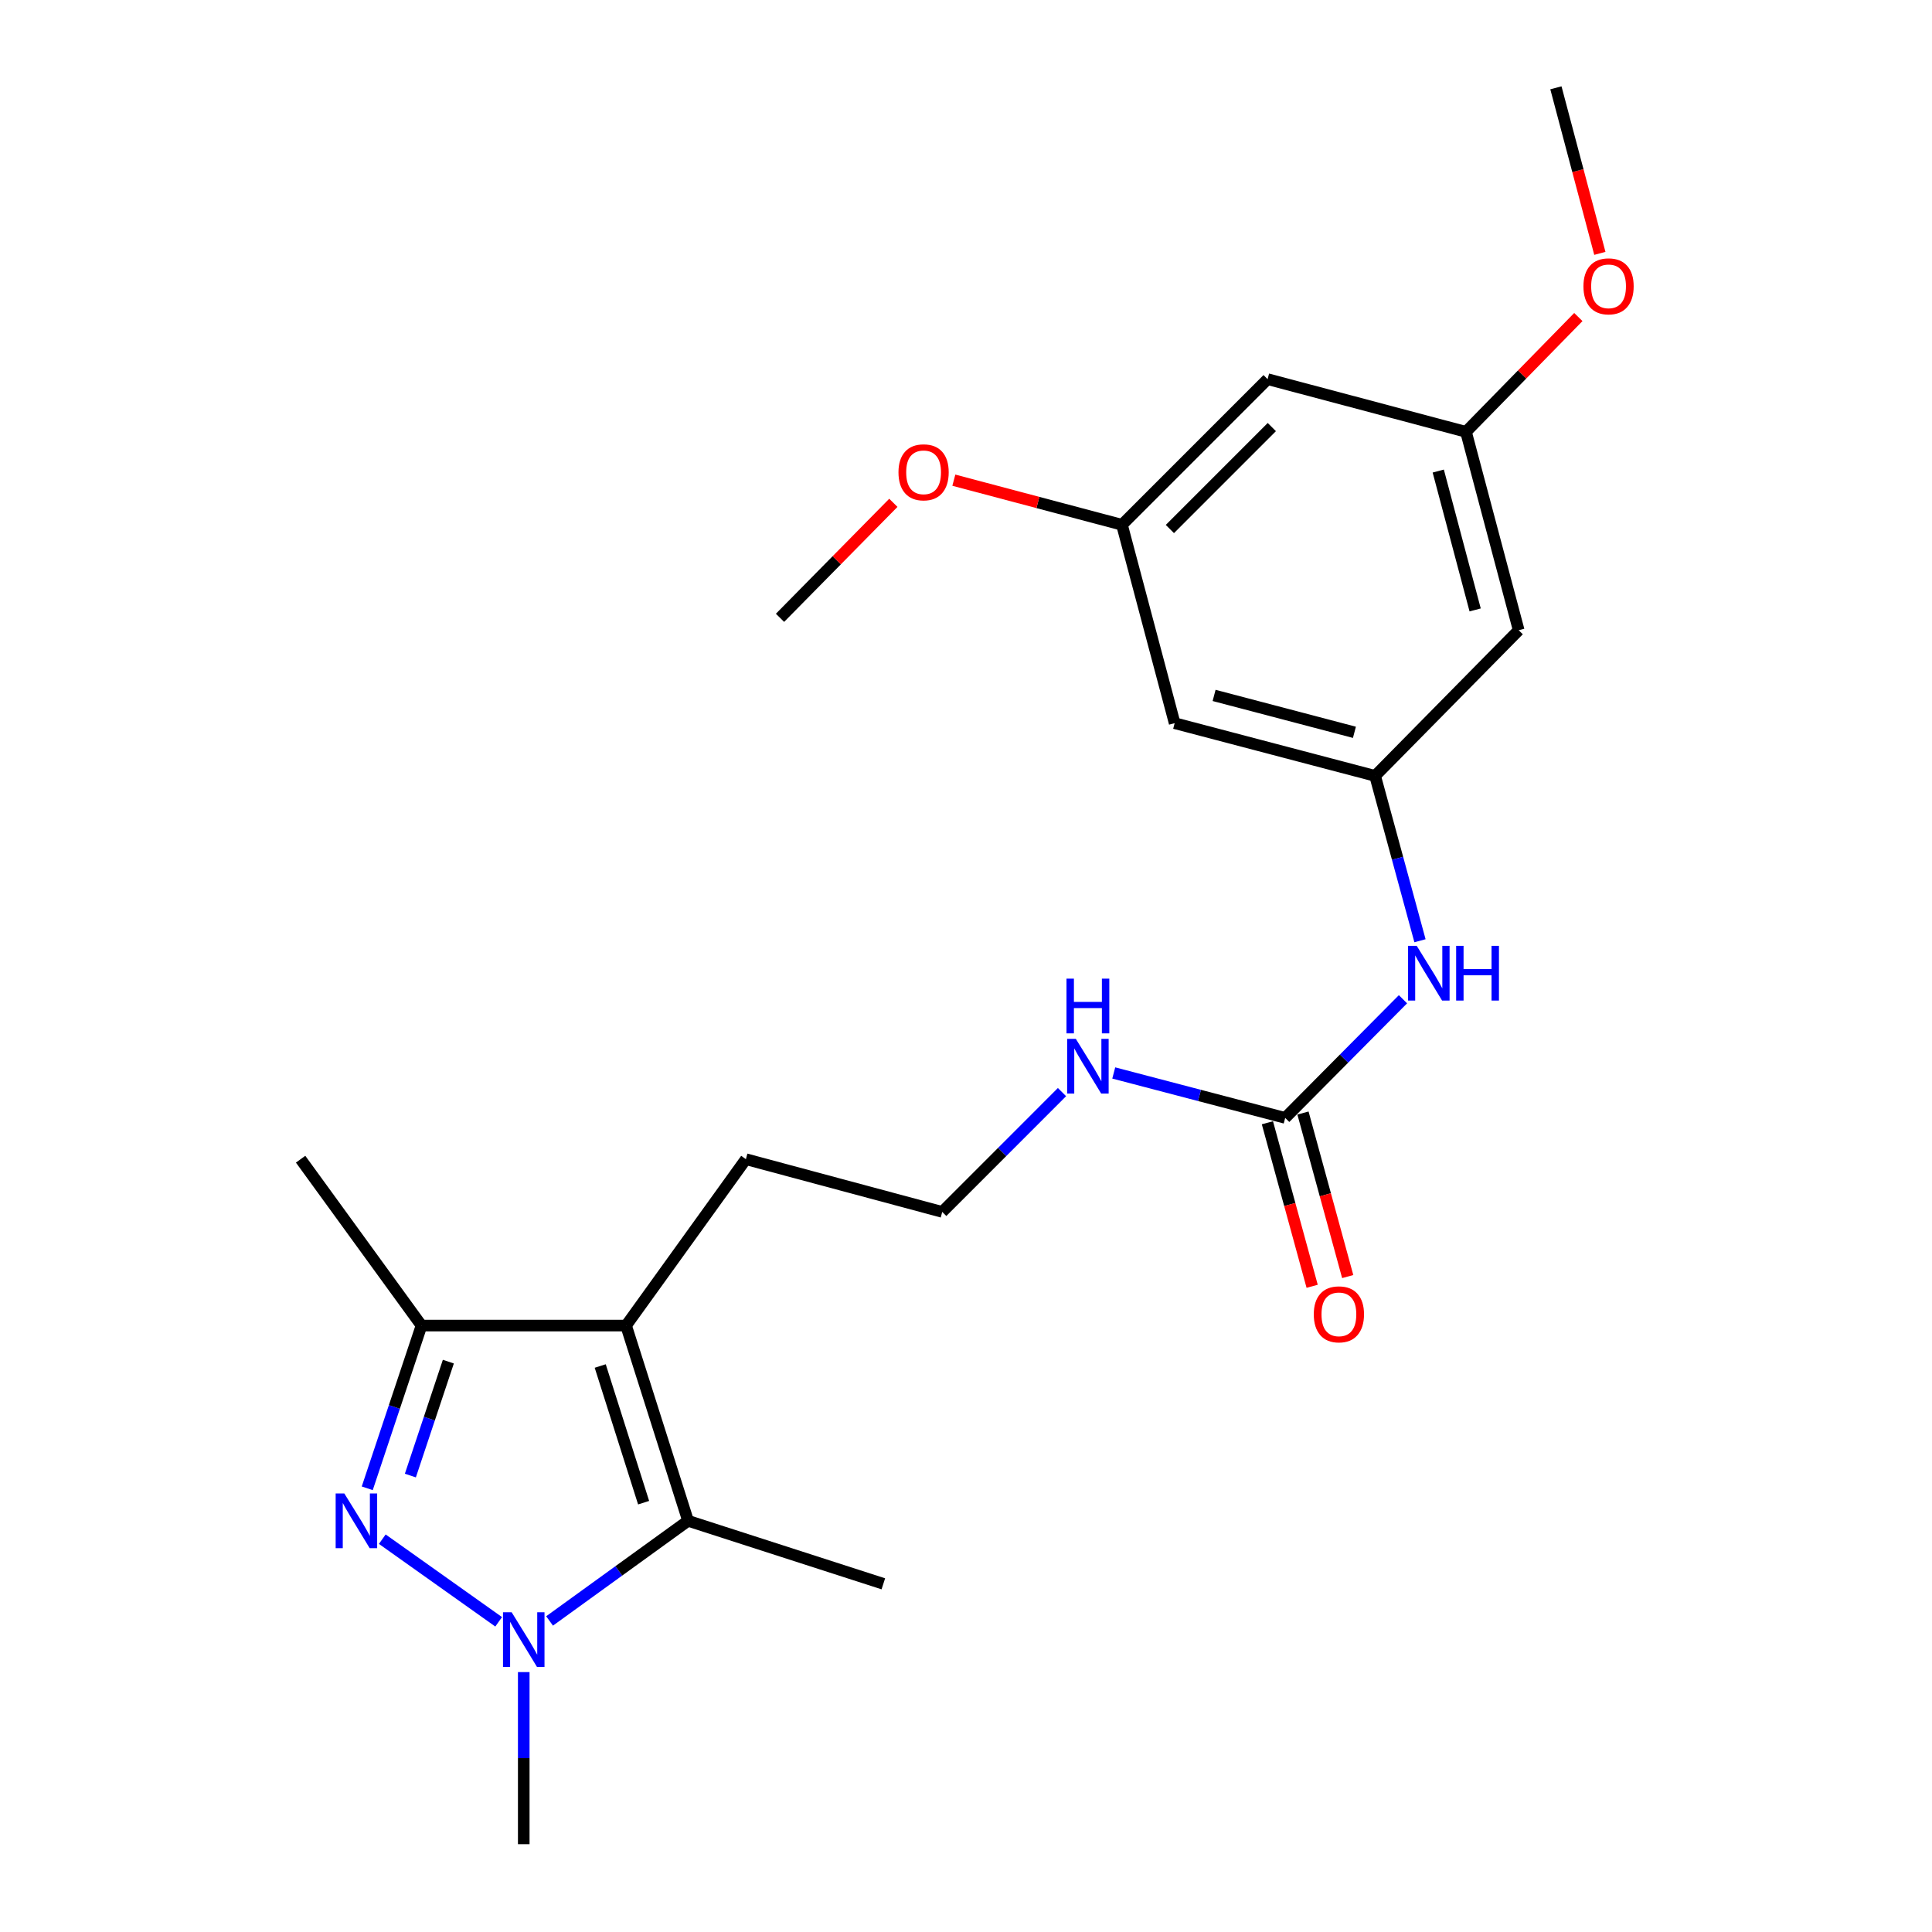 <?xml version='1.0' encoding='iso-8859-1'?>
<svg version='1.1' baseProfile='full'
              xmlns='http://www.w3.org/2000/svg'
                      xmlns:rdkit='http://www.rdkit.org/xml'
                      xmlns:xlink='http://www.w3.org/1999/xlink'
                  xml:space='preserve'
width='1000px' height='1000px' viewBox='0 0 1000 1000'>
<!-- END OF HEADER -->
<rect style='opacity:1.0;fill:#FFFFFF;stroke:none' width='1000' height='1000' x='0' y='0'> </rect>
<path class='bond-0' d='M 197.872,796.679 L 258.106,839.446' style='fill:none;fill-rule:evenodd;stroke:#0000FF;stroke-width:6px;stroke-linecap:butt;stroke-linejoin:miter;stroke-opacity:1' />
<path class='bond-3' d='M 190.086,770.345 L 204.129,728.229' style='fill:none;fill-rule:evenodd;stroke:#0000FF;stroke-width:6px;stroke-linecap:butt;stroke-linejoin:miter;stroke-opacity:1' />
<path class='bond-3' d='M 204.129,728.229 L 218.172,686.112' style='fill:none;fill-rule:evenodd;stroke:#000000;stroke-width:6px;stroke-linecap:butt;stroke-linejoin:miter;stroke-opacity:1' />
<path class='bond-3' d='M 212.404,763.747 L 222.234,734.266' style='fill:none;fill-rule:evenodd;stroke:#0000FF;stroke-width:6px;stroke-linecap:butt;stroke-linejoin:miter;stroke-opacity:1' />
<path class='bond-3' d='M 222.234,734.266 L 232.064,704.784' style='fill:none;fill-rule:evenodd;stroke:#000000;stroke-width:6px;stroke-linecap:butt;stroke-linejoin:miter;stroke-opacity:1' />
<path class='bond-2' d='M 284.455,839.002 L 320.296,813.085' style='fill:none;fill-rule:evenodd;stroke:#0000FF;stroke-width:6px;stroke-linecap:butt;stroke-linejoin:miter;stroke-opacity:1' />
<path class='bond-2' d='M 320.296,813.085 L 356.137,787.168' style='fill:none;fill-rule:evenodd;stroke:#000000;stroke-width:6px;stroke-linecap:butt;stroke-linejoin:miter;stroke-opacity:1' />
<path class='bond-15' d='M 271.091,865.472 L 271.091,910.009' style='fill:none;fill-rule:evenodd;stroke:#0000FF;stroke-width:6px;stroke-linecap:butt;stroke-linejoin:miter;stroke-opacity:1' />
<path class='bond-15' d='M 271.091,910.009 L 271.091,954.545' style='fill:none;fill-rule:evenodd;stroke:#000000;stroke-width:6px;stroke-linecap:butt;stroke-linejoin:miter;stroke-opacity:1' />
<path class='bond-1' d='M 324.053,686.112 L 218.172,686.112' style='fill:none;fill-rule:evenodd;stroke:#000000;stroke-width:6px;stroke-linecap:butt;stroke-linejoin:miter;stroke-opacity:1' />
<path class='bond-14' d='M 324.053,686.112 L 386.069,599.996' style='fill:none;fill-rule:evenodd;stroke:#000000;stroke-width:6px;stroke-linecap:butt;stroke-linejoin:miter;stroke-opacity:1' />
<path class='bond-23' d='M 324.053,686.112 L 356.137,787.168' style='fill:none;fill-rule:evenodd;stroke:#000000;stroke-width:6px;stroke-linecap:butt;stroke-linejoin:miter;stroke-opacity:1' />
<path class='bond-23' d='M 310.675,707.046 L 333.134,777.785' style='fill:none;fill-rule:evenodd;stroke:#000000;stroke-width:6px;stroke-linecap:butt;stroke-linejoin:miter;stroke-opacity:1' />
<path class='bond-16' d='M 356.137,787.168 L 457.214,819.783' style='fill:none;fill-rule:evenodd;stroke:#000000;stroke-width:6px;stroke-linecap:butt;stroke-linejoin:miter;stroke-opacity:1' />
<path class='bond-18' d='M 218.172,686.112 L 155.594,599.996' style='fill:none;fill-rule:evenodd;stroke:#000000;stroke-width:6px;stroke-linecap:butt;stroke-linejoin:miter;stroke-opacity:1' />
<path class='bond-4' d='M 665.211,578.62 L 620.842,566.993' style='fill:none;fill-rule:evenodd;stroke:#000000;stroke-width:6px;stroke-linecap:butt;stroke-linejoin:miter;stroke-opacity:1' />
<path class='bond-4' d='M 620.842,566.993 L 576.474,555.365' style='fill:none;fill-rule:evenodd;stroke:#0000FF;stroke-width:6px;stroke-linecap:butt;stroke-linejoin:miter;stroke-opacity:1' />
<path class='bond-6' d='M 665.211,578.62 L 695.695,547.914' style='fill:none;fill-rule:evenodd;stroke:#000000;stroke-width:6px;stroke-linecap:butt;stroke-linejoin:miter;stroke-opacity:1' />
<path class='bond-6' d='M 695.695,547.914 L 726.18,517.208' style='fill:none;fill-rule:evenodd;stroke:#0000FF;stroke-width:6px;stroke-linecap:butt;stroke-linejoin:miter;stroke-opacity:1' />
<path class='bond-12' d='M 656.007,581.139 L 667.587,623.461' style='fill:none;fill-rule:evenodd;stroke:#000000;stroke-width:6px;stroke-linecap:butt;stroke-linejoin:miter;stroke-opacity:1' />
<path class='bond-12' d='M 667.587,623.461 L 679.168,665.782' style='fill:none;fill-rule:evenodd;stroke:#FF0000;stroke-width:6px;stroke-linecap:butt;stroke-linejoin:miter;stroke-opacity:1' />
<path class='bond-12' d='M 674.415,576.102 L 685.996,618.423' style='fill:none;fill-rule:evenodd;stroke:#000000;stroke-width:6px;stroke-linecap:butt;stroke-linejoin:miter;stroke-opacity:1' />
<path class='bond-12' d='M 685.996,618.423 L 697.577,660.745' style='fill:none;fill-rule:evenodd;stroke:#FF0000;stroke-width:6px;stroke-linecap:butt;stroke-linejoin:miter;stroke-opacity:1' />
<path class='bond-5' d='M 711.757,401.595 L 723.371,444.26' style='fill:none;fill-rule:evenodd;stroke:#000000;stroke-width:6px;stroke-linecap:butt;stroke-linejoin:miter;stroke-opacity:1' />
<path class='bond-5' d='M 723.371,444.26 L 734.984,486.926' style='fill:none;fill-rule:evenodd;stroke:#0000FF;stroke-width:6px;stroke-linecap:butt;stroke-linejoin:miter;stroke-opacity:1' />
<path class='bond-7' d='M 711.757,401.595 L 607.998,374.313' style='fill:none;fill-rule:evenodd;stroke:#000000;stroke-width:6px;stroke-linecap:butt;stroke-linejoin:miter;stroke-opacity:1' />
<path class='bond-7' d='M 701.047,379.045 L 628.415,359.948' style='fill:none;fill-rule:evenodd;stroke:#000000;stroke-width:6px;stroke-linecap:butt;stroke-linejoin:miter;stroke-opacity:1' />
<path class='bond-8' d='M 711.757,401.595 L 786.073,326.198' style='fill:none;fill-rule:evenodd;stroke:#000000;stroke-width:6px;stroke-linecap:butt;stroke-linejoin:miter;stroke-opacity:1' />
<path class='bond-10' d='M 607.998,374.313 L 580.727,271.635' style='fill:none;fill-rule:evenodd;stroke:#000000;stroke-width:6px;stroke-linecap:butt;stroke-linejoin:miter;stroke-opacity:1' />
<path class='bond-9' d='M 786.073,326.198 L 758.792,223.519' style='fill:none;fill-rule:evenodd;stroke:#000000;stroke-width:6px;stroke-linecap:butt;stroke-linejoin:miter;stroke-opacity:1' />
<path class='bond-9' d='M 763.536,315.697 L 744.439,243.822' style='fill:none;fill-rule:evenodd;stroke:#000000;stroke-width:6px;stroke-linecap:butt;stroke-linejoin:miter;stroke-opacity:1' />
<path class='bond-11' d='M 758.792,223.519 L 656.103,196.249' style='fill:none;fill-rule:evenodd;stroke:#000000;stroke-width:6px;stroke-linecap:butt;stroke-linejoin:miter;stroke-opacity:1' />
<path class='bond-19' d='M 758.792,223.519 L 787.871,193.809' style='fill:none;fill-rule:evenodd;stroke:#000000;stroke-width:6px;stroke-linecap:butt;stroke-linejoin:miter;stroke-opacity:1' />
<path class='bond-19' d='M 787.871,193.809 L 816.95,164.099' style='fill:none;fill-rule:evenodd;stroke:#FF0000;stroke-width:6px;stroke-linecap:butt;stroke-linejoin:miter;stroke-opacity:1' />
<path class='bond-20' d='M 580.727,271.635 L 537.216,260.088' style='fill:none;fill-rule:evenodd;stroke:#000000;stroke-width:6px;stroke-linecap:butt;stroke-linejoin:miter;stroke-opacity:1' />
<path class='bond-20' d='M 537.216,260.088 L 493.705,248.541' style='fill:none;fill-rule:evenodd;stroke:#FF0000;stroke-width:6px;stroke-linecap:butt;stroke-linejoin:miter;stroke-opacity:1' />
<path class='bond-24' d='M 580.727,271.635 L 656.103,196.249' style='fill:none;fill-rule:evenodd;stroke:#000000;stroke-width:6px;stroke-linecap:butt;stroke-linejoin:miter;stroke-opacity:1' />
<path class='bond-24' d='M 605.53,273.822 L 658.293,221.051' style='fill:none;fill-rule:evenodd;stroke:#000000;stroke-width:6px;stroke-linecap:butt;stroke-linejoin:miter;stroke-opacity:1' />
<path class='bond-13' d='M 549.688,565.271 L 518.693,596.279' style='fill:none;fill-rule:evenodd;stroke:#0000FF;stroke-width:6px;stroke-linecap:butt;stroke-linejoin:miter;stroke-opacity:1' />
<path class='bond-13' d='M 518.693,596.279 L 487.697,627.288' style='fill:none;fill-rule:evenodd;stroke:#000000;stroke-width:6px;stroke-linecap:butt;stroke-linejoin:miter;stroke-opacity:1' />
<path class='bond-17' d='M 386.069,599.996 L 487.697,627.288' style='fill:none;fill-rule:evenodd;stroke:#000000;stroke-width:6px;stroke-linecap:butt;stroke-linejoin:miter;stroke-opacity:1' />
<path class='bond-21' d='M 828.082,131.147 L 816.71,88.301' style='fill:none;fill-rule:evenodd;stroke:#FF0000;stroke-width:6px;stroke-linecap:butt;stroke-linejoin:miter;stroke-opacity:1' />
<path class='bond-21' d='M 816.71,88.301 L 805.338,45.455' style='fill:none;fill-rule:evenodd;stroke:#000000;stroke-width:6px;stroke-linecap:butt;stroke-linejoin:miter;stroke-opacity:1' />
<path class='bond-22' d='M 462.402,260.26 L 433.068,290.021' style='fill:none;fill-rule:evenodd;stroke:#FF0000;stroke-width:6px;stroke-linecap:butt;stroke-linejoin:miter;stroke-opacity:1' />
<path class='bond-22' d='M 433.068,290.021 L 403.733,319.783' style='fill:none;fill-rule:evenodd;stroke:#000000;stroke-width:6px;stroke-linecap:butt;stroke-linejoin:miter;stroke-opacity:1' />
<path  class='atom-0' d='M 178.216 773.008
L 187.496 788.008
Q 188.416 789.488, 189.896 792.168
Q 191.376 794.848, 191.456 795.008
L 191.456 773.008
L 195.216 773.008
L 195.216 801.328
L 191.336 801.328
L 181.376 784.928
Q 180.216 783.008, 178.976 780.808
Q 177.776 778.608, 177.416 777.928
L 177.416 801.328
L 173.736 801.328
L 173.736 773.008
L 178.216 773.008
' fill='#0000FF'/>
<path  class='atom-1' d='M 264.831 834.505
L 274.111 849.505
Q 275.031 850.985, 276.511 853.665
Q 277.991 856.345, 278.071 856.505
L 278.071 834.505
L 281.831 834.505
L 281.831 862.825
L 277.951 862.825
L 267.991 846.425
Q 266.831 844.505, 265.591 842.305
Q 264.391 840.105, 264.031 839.425
L 264.031 862.825
L 260.351 862.825
L 260.351 834.505
L 264.831 834.505
' fill='#0000FF'/>
<path  class='atom-7' d='M 733.298 489.572
L 742.578 504.572
Q 743.498 506.052, 744.978 508.732
Q 746.458 511.412, 746.538 511.572
L 746.538 489.572
L 750.298 489.572
L 750.298 517.892
L 746.418 517.892
L 736.458 501.492
Q 735.298 499.572, 734.058 497.372
Q 732.858 495.172, 732.498 494.492
L 732.498 517.892
L 728.818 517.892
L 728.818 489.572
L 733.298 489.572
' fill='#0000FF'/>
<path  class='atom-7' d='M 753.698 489.572
L 757.538 489.572
L 757.538 501.612
L 772.018 501.612
L 772.018 489.572
L 775.858 489.572
L 775.858 517.892
L 772.018 517.892
L 772.018 504.812
L 757.538 504.812
L 757.538 517.892
L 753.698 517.892
L 753.698 489.572
' fill='#0000FF'/>
<path  class='atom-13' d='M 680.012 680.297
Q 680.012 673.497, 683.372 669.697
Q 686.732 665.897, 693.012 665.897
Q 699.292 665.897, 702.652 669.697
Q 706.012 673.497, 706.012 680.297
Q 706.012 687.177, 702.612 691.097
Q 699.212 694.977, 693.012 694.977
Q 686.772 694.977, 683.372 691.097
Q 680.012 687.217, 680.012 680.297
M 693.012 691.777
Q 697.332 691.777, 699.652 688.897
Q 702.012 685.977, 702.012 680.297
Q 702.012 674.737, 699.652 671.937
Q 697.332 669.097, 693.012 669.097
Q 688.692 669.097, 686.332 671.897
Q 684.012 674.697, 684.012 680.297
Q 684.012 686.017, 686.332 688.897
Q 688.692 691.777, 693.012 691.777
' fill='#FF0000'/>
<path  class='atom-14' d='M 556.834 537.699
L 566.114 552.699
Q 567.034 554.179, 568.514 556.859
Q 569.994 559.539, 570.074 559.699
L 570.074 537.699
L 573.834 537.699
L 573.834 566.019
L 569.954 566.019
L 559.994 549.619
Q 558.834 547.699, 557.594 545.499
Q 556.394 543.299, 556.034 542.619
L 556.034 566.019
L 552.354 566.019
L 552.354 537.699
L 556.834 537.699
' fill='#0000FF'/>
<path  class='atom-14' d='M 552.014 506.547
L 555.854 506.547
L 555.854 518.587
L 570.334 518.587
L 570.334 506.547
L 574.174 506.547
L 574.174 534.867
L 570.334 534.867
L 570.334 521.787
L 555.854 521.787
L 555.854 534.867
L 552.014 534.867
L 552.014 506.547
' fill='#0000FF'/>
<path  class='atom-20' d='M 819.588 148.202
Q 819.588 141.402, 822.948 137.602
Q 826.308 133.802, 832.588 133.802
Q 838.868 133.802, 842.228 137.602
Q 845.588 141.402, 845.588 148.202
Q 845.588 155.082, 842.188 159.002
Q 838.788 162.882, 832.588 162.882
Q 826.348 162.882, 822.948 159.002
Q 819.588 155.122, 819.588 148.202
M 832.588 159.682
Q 836.908 159.682, 839.228 156.802
Q 841.588 153.882, 841.588 148.202
Q 841.588 142.642, 839.228 139.842
Q 836.908 137.002, 832.588 137.002
Q 828.268 137.002, 825.908 139.802
Q 823.588 142.602, 823.588 148.202
Q 823.588 153.922, 825.908 156.802
Q 828.268 159.682, 832.588 159.682
' fill='#FF0000'/>
<path  class='atom-21' d='M 465.049 244.466
Q 465.049 237.666, 468.409 233.866
Q 471.769 230.066, 478.049 230.066
Q 484.329 230.066, 487.689 233.866
Q 491.049 237.666, 491.049 244.466
Q 491.049 251.346, 487.649 255.266
Q 484.249 259.146, 478.049 259.146
Q 471.809 259.146, 468.409 255.266
Q 465.049 251.386, 465.049 244.466
M 478.049 255.946
Q 482.369 255.946, 484.689 253.066
Q 487.049 250.146, 487.049 244.466
Q 487.049 238.906, 484.689 236.106
Q 482.369 233.266, 478.049 233.266
Q 473.729 233.266, 471.369 236.066
Q 469.049 238.866, 469.049 244.466
Q 469.049 250.186, 471.369 253.066
Q 473.729 255.946, 478.049 255.946
' fill='#FF0000'/>
</svg>
